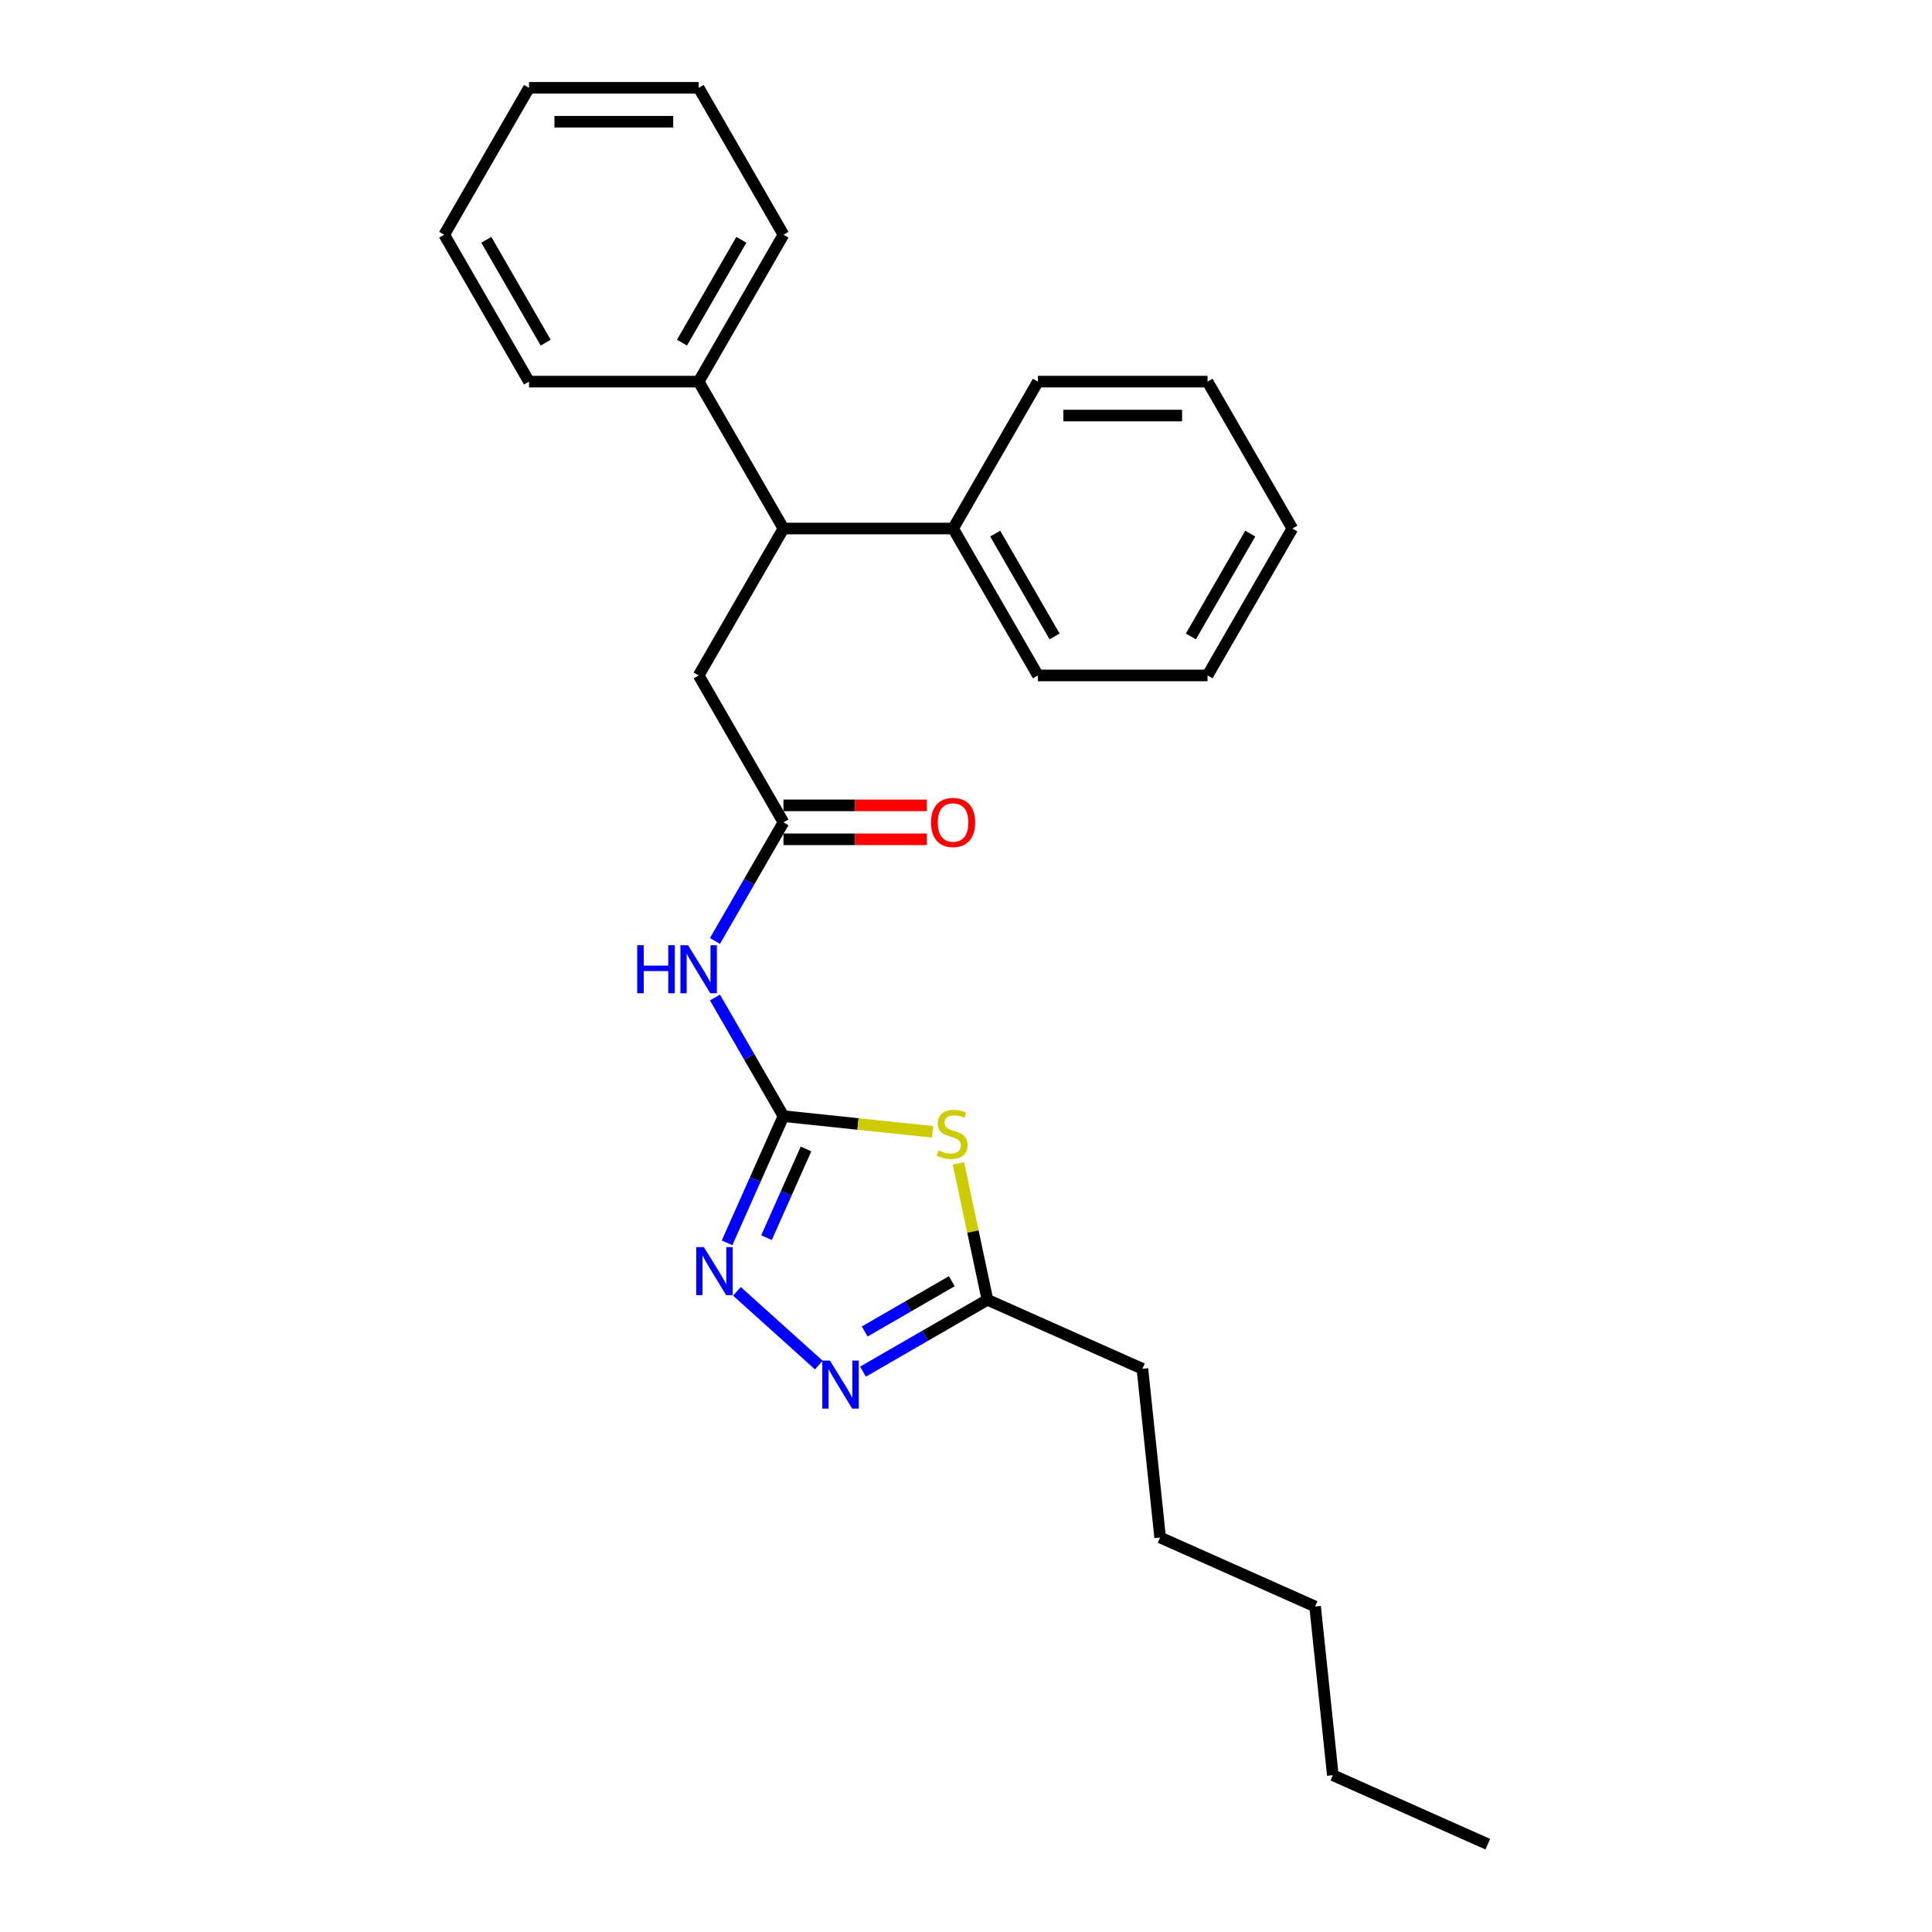 <?xml version='1.0' encoding='iso-8859-1'?>
<svg version='1.1' baseProfile='full'
              xmlns='http://www.w3.org/2000/svg'
                      xmlns:rdkit='http://www.rdkit.org/xml'
                      xmlns:xlink='http://www.w3.org/1999/xlink'
                  xml:space='preserve'
width='1000px' height='1000px' viewBox='0 0 1000 1000'>
<!-- END OF HEADER -->
<rect style='opacity:1.0;fill:#FFFFFF;stroke:none' width='1000' height='1000' x='0' y='0'> </rect>
<path class='bond-0' d='M 405.522,577.714 L 444.098,581.768' style='fill:none;fill-rule:evenodd;stroke:#000000;stroke-width:6px;stroke-linecap:butt;stroke-linejoin:miter;stroke-opacity:1' />
<path class='bond-0' d='M 444.098,581.768 L 482.673,585.823' style='fill:none;fill-rule:evenodd;stroke:#CCCC00;stroke-width:6px;stroke-linecap:butt;stroke-linejoin:miter;stroke-opacity:1' />
<path class='bond-1' d='M 405.522,577.714 L 390.922,610.505' style='fill:none;fill-rule:evenodd;stroke:#000000;stroke-width:6px;stroke-linecap:butt;stroke-linejoin:miter;stroke-opacity:1' />
<path class='bond-1' d='M 390.922,610.505 L 376.323,643.296' style='fill:none;fill-rule:evenodd;stroke:#0000FF;stroke-width:6px;stroke-linecap:butt;stroke-linejoin:miter;stroke-opacity:1' />
<path class='bond-1' d='M 417.184,594.693 L 406.964,617.647' style='fill:none;fill-rule:evenodd;stroke:#000000;stroke-width:6px;stroke-linecap:butt;stroke-linejoin:miter;stroke-opacity:1' />
<path class='bond-1' d='M 406.964,617.647 L 396.744,640.601' style='fill:none;fill-rule:evenodd;stroke:#0000FF;stroke-width:6px;stroke-linecap:butt;stroke-linejoin:miter;stroke-opacity:1' />
<path class='bond-3' d='M 405.522,577.714 L 387.794,547.009' style='fill:none;fill-rule:evenodd;stroke:#000000;stroke-width:6px;stroke-linecap:butt;stroke-linejoin:miter;stroke-opacity:1' />
<path class='bond-3' d='M 387.794,547.009 L 370.067,516.304' style='fill:none;fill-rule:evenodd;stroke:#0000FF;stroke-width:6px;stroke-linecap:butt;stroke-linejoin:miter;stroke-opacity:1' />
<path class='bond-4' d='M 496.084,602.151 L 503.59,637.462' style='fill:none;fill-rule:evenodd;stroke:#CCCC00;stroke-width:6px;stroke-linecap:butt;stroke-linejoin:miter;stroke-opacity:1' />
<path class='bond-4' d='M 503.59,637.462 L 511.095,672.773' style='fill:none;fill-rule:evenodd;stroke:#000000;stroke-width:6px;stroke-linecap:butt;stroke-linejoin:miter;stroke-opacity:1' />
<path class='bond-2' d='M 381.435,668.39 L 423.825,706.558' style='fill:none;fill-rule:evenodd;stroke:#0000FF;stroke-width:6px;stroke-linecap:butt;stroke-linejoin:miter;stroke-opacity:1' />
<path class='bond-26' d='M 446.683,709.961 L 478.889,691.367' style='fill:none;fill-rule:evenodd;stroke:#0000FF;stroke-width:6px;stroke-linecap:butt;stroke-linejoin:miter;stroke-opacity:1' />
<path class='bond-26' d='M 478.889,691.367 L 511.095,672.773' style='fill:none;fill-rule:evenodd;stroke:#000000;stroke-width:6px;stroke-linecap:butt;stroke-linejoin:miter;stroke-opacity:1' />
<path class='bond-26' d='M 447.565,689.176 L 470.109,676.16' style='fill:none;fill-rule:evenodd;stroke:#0000FF;stroke-width:6px;stroke-linecap:butt;stroke-linejoin:miter;stroke-opacity:1' />
<path class='bond-26' d='M 470.109,676.16 L 492.653,663.144' style='fill:none;fill-rule:evenodd;stroke:#000000;stroke-width:6px;stroke-linecap:butt;stroke-linejoin:miter;stroke-opacity:1' />
<path class='bond-5' d='M 370.067,487.049 L 387.794,456.345' style='fill:none;fill-rule:evenodd;stroke:#0000FF;stroke-width:6px;stroke-linecap:butt;stroke-linejoin:miter;stroke-opacity:1' />
<path class='bond-5' d='M 387.794,456.345 L 405.522,425.64' style='fill:none;fill-rule:evenodd;stroke:#000000;stroke-width:6px;stroke-linecap:butt;stroke-linejoin:miter;stroke-opacity:1' />
<path class='bond-11' d='M 511.095,672.773 L 591.305,708.484' style='fill:none;fill-rule:evenodd;stroke:#000000;stroke-width:6px;stroke-linecap:butt;stroke-linejoin:miter;stroke-opacity:1' />
<path class='bond-7' d='M 405.522,425.64 L 361.622,349.603' style='fill:none;fill-rule:evenodd;stroke:#000000;stroke-width:6px;stroke-linecap:butt;stroke-linejoin:miter;stroke-opacity:1' />
<path class='bond-8' d='M 405.522,434.42 L 442.617,434.42' style='fill:none;fill-rule:evenodd;stroke:#000000;stroke-width:6px;stroke-linecap:butt;stroke-linejoin:miter;stroke-opacity:1' />
<path class='bond-8' d='M 442.617,434.42 L 479.713,434.42' style='fill:none;fill-rule:evenodd;stroke:#FF0000;stroke-width:6px;stroke-linecap:butt;stroke-linejoin:miter;stroke-opacity:1' />
<path class='bond-8' d='M 405.522,416.86 L 442.617,416.86' style='fill:none;fill-rule:evenodd;stroke:#000000;stroke-width:6px;stroke-linecap:butt;stroke-linejoin:miter;stroke-opacity:1' />
<path class='bond-8' d='M 442.617,416.86 L 479.713,416.86' style='fill:none;fill-rule:evenodd;stroke:#FF0000;stroke-width:6px;stroke-linecap:butt;stroke-linejoin:miter;stroke-opacity:1' />
<path class='bond-6' d='M 405.522,273.566 L 361.622,349.603' style='fill:none;fill-rule:evenodd;stroke:#000000;stroke-width:6px;stroke-linecap:butt;stroke-linejoin:miter;stroke-opacity:1' />
<path class='bond-9' d='M 405.522,273.566 L 361.622,197.529' style='fill:none;fill-rule:evenodd;stroke:#000000;stroke-width:6px;stroke-linecap:butt;stroke-linejoin:miter;stroke-opacity:1' />
<path class='bond-10' d='M 405.522,273.566 L 493.322,273.566' style='fill:none;fill-rule:evenodd;stroke:#000000;stroke-width:6px;stroke-linecap:butt;stroke-linejoin:miter;stroke-opacity:1' />
<path class='bond-12' d='M 361.622,197.529 L 405.522,121.492' style='fill:none;fill-rule:evenodd;stroke:#000000;stroke-width:6px;stroke-linecap:butt;stroke-linejoin:miter;stroke-opacity:1' />
<path class='bond-12' d='M 352.999,177.343 L 383.729,124.117' style='fill:none;fill-rule:evenodd;stroke:#000000;stroke-width:6px;stroke-linecap:butt;stroke-linejoin:miter;stroke-opacity:1' />
<path class='bond-13' d='M 361.622,197.529 L 273.822,197.529' style='fill:none;fill-rule:evenodd;stroke:#000000;stroke-width:6px;stroke-linecap:butt;stroke-linejoin:miter;stroke-opacity:1' />
<path class='bond-14' d='M 493.322,273.566 L 537.222,349.603' style='fill:none;fill-rule:evenodd;stroke:#000000;stroke-width:6px;stroke-linecap:butt;stroke-linejoin:miter;stroke-opacity:1' />
<path class='bond-14' d='M 515.114,276.191 L 545.844,329.417' style='fill:none;fill-rule:evenodd;stroke:#000000;stroke-width:6px;stroke-linecap:butt;stroke-linejoin:miter;stroke-opacity:1' />
<path class='bond-15' d='M 493.322,273.566 L 537.222,197.529' style='fill:none;fill-rule:evenodd;stroke:#000000;stroke-width:6px;stroke-linecap:butt;stroke-linejoin:miter;stroke-opacity:1' />
<path class='bond-16' d='M 591.305,708.484 L 600.482,795.803' style='fill:none;fill-rule:evenodd;stroke:#000000;stroke-width:6px;stroke-linecap:butt;stroke-linejoin:miter;stroke-opacity:1' />
<path class='bond-23' d='M 405.522,121.492 L 361.622,45.455' style='fill:none;fill-rule:evenodd;stroke:#000000;stroke-width:6px;stroke-linecap:butt;stroke-linejoin:miter;stroke-opacity:1' />
<path class='bond-20' d='M 273.822,197.529 L 229.922,121.492' style='fill:none;fill-rule:evenodd;stroke:#000000;stroke-width:6px;stroke-linecap:butt;stroke-linejoin:miter;stroke-opacity:1' />
<path class='bond-20' d='M 282.444,177.343 L 251.714,124.117' style='fill:none;fill-rule:evenodd;stroke:#000000;stroke-width:6px;stroke-linecap:butt;stroke-linejoin:miter;stroke-opacity:1' />
<path class='bond-21' d='M 537.222,349.603 L 625.022,349.603' style='fill:none;fill-rule:evenodd;stroke:#000000;stroke-width:6px;stroke-linecap:butt;stroke-linejoin:miter;stroke-opacity:1' />
<path class='bond-22' d='M 537.222,197.529 L 625.022,197.529' style='fill:none;fill-rule:evenodd;stroke:#000000;stroke-width:6px;stroke-linecap:butt;stroke-linejoin:miter;stroke-opacity:1' />
<path class='bond-22' d='M 550.392,215.089 L 611.852,215.089' style='fill:none;fill-rule:evenodd;stroke:#000000;stroke-width:6px;stroke-linecap:butt;stroke-linejoin:miter;stroke-opacity:1' />
<path class='bond-18' d='M 600.482,795.803 L 680.692,831.515' style='fill:none;fill-rule:evenodd;stroke:#000000;stroke-width:6px;stroke-linecap:butt;stroke-linejoin:miter;stroke-opacity:1' />
<path class='bond-17' d='M 689.869,918.834 L 680.692,831.515' style='fill:none;fill-rule:evenodd;stroke:#000000;stroke-width:6px;stroke-linecap:butt;stroke-linejoin:miter;stroke-opacity:1' />
<path class='bond-19' d='M 689.869,918.834 L 770.078,954.545' style='fill:none;fill-rule:evenodd;stroke:#000000;stroke-width:6px;stroke-linecap:butt;stroke-linejoin:miter;stroke-opacity:1' />
<path class='bond-25' d='M 229.922,121.492 L 273.822,45.455' style='fill:none;fill-rule:evenodd;stroke:#000000;stroke-width:6px;stroke-linecap:butt;stroke-linejoin:miter;stroke-opacity:1' />
<path class='bond-27' d='M 625.022,349.603 L 668.922,273.566' style='fill:none;fill-rule:evenodd;stroke:#000000;stroke-width:6px;stroke-linecap:butt;stroke-linejoin:miter;stroke-opacity:1' />
<path class='bond-27' d='M 616.399,329.417 L 647.129,276.191' style='fill:none;fill-rule:evenodd;stroke:#000000;stroke-width:6px;stroke-linecap:butt;stroke-linejoin:miter;stroke-opacity:1' />
<path class='bond-24' d='M 625.022,197.529 L 668.922,273.566' style='fill:none;fill-rule:evenodd;stroke:#000000;stroke-width:6px;stroke-linecap:butt;stroke-linejoin:miter;stroke-opacity:1' />
<path class='bond-28' d='M 361.622,45.455 L 273.822,45.455' style='fill:none;fill-rule:evenodd;stroke:#000000;stroke-width:6px;stroke-linecap:butt;stroke-linejoin:miter;stroke-opacity:1' />
<path class='bond-28' d='M 348.452,63.015 L 286.992,63.015' style='fill:none;fill-rule:evenodd;stroke:#000000;stroke-width:6px;stroke-linecap:butt;stroke-linejoin:miter;stroke-opacity:1' />
<path  class='atom-1' d='M 485.817 595.426
Q 486.098 595.531, 487.257 596.023
Q 488.416 596.514, 489.68 596.83
Q 490.979 597.111, 492.244 597.111
Q 494.597 597.111, 495.966 595.988
Q 497.336 594.829, 497.336 592.827
Q 497.336 591.457, 496.634 590.614
Q 495.966 589.771, 494.913 589.315
Q 493.859 588.858, 492.103 588.331
Q 489.891 587.664, 488.556 587.032
Q 487.257 586.4, 486.308 585.065
Q 485.395 583.731, 485.395 581.483
Q 485.395 578.357, 487.502 576.426
Q 489.645 574.494, 493.859 574.494
Q 496.739 574.494, 500.005 575.864
L 499.197 578.568
Q 496.212 577.339, 493.964 577.339
Q 491.541 577.339, 490.207 578.357
Q 488.872 579.341, 488.907 581.062
Q 488.907 582.396, 489.574 583.204
Q 490.277 584.012, 491.26 584.468
Q 492.279 584.925, 493.964 585.452
Q 496.212 586.154, 497.547 586.856
Q 498.881 587.559, 499.83 588.999
Q 500.813 590.404, 500.813 592.827
Q 500.813 596.269, 498.495 598.13
Q 496.212 599.956, 492.384 599.956
Q 490.172 599.956, 488.486 599.464
Q 486.835 599.008, 484.868 598.2
L 485.817 595.426
' fill='#CCCC00'/>
<path  class='atom-2' d='M 364.314 645.491
L 372.462 658.661
Q 373.269 659.96, 374.569 662.313
Q 375.868 664.666, 375.939 664.807
L 375.939 645.491
L 379.24 645.491
L 379.24 670.356
L 375.833 670.356
L 367.088 655.957
Q 366.07 654.271, 364.981 652.339
Q 363.928 650.408, 363.611 649.811
L 363.611 670.356
L 360.38 670.356
L 360.38 645.491
L 364.314 645.491
' fill='#0000FF'/>
<path  class='atom-3' d='M 429.562 704.24
L 437.71 717.41
Q 438.518 718.71, 439.817 721.063
Q 441.116 723.416, 441.187 723.556
L 441.187 704.24
L 444.488 704.24
L 444.488 729.105
L 441.081 729.105
L 432.336 714.706
Q 431.318 713.02, 430.229 711.089
Q 429.176 709.157, 428.86 708.56
L 428.86 729.105
L 425.629 729.105
L 425.629 704.24
L 429.562 704.24
' fill='#0000FF'/>
<path  class='atom-4' d='M 329.82 489.244
L 333.192 489.244
L 333.192 499.815
L 345.905 499.815
L 345.905 489.244
L 349.277 489.244
L 349.277 514.109
L 345.905 514.109
L 345.905 502.625
L 333.192 502.625
L 333.192 514.109
L 329.82 514.109
L 329.82 489.244
' fill='#0000FF'/>
<path  class='atom-4' d='M 356.125 489.244
L 364.273 502.414
Q 365.081 503.714, 366.38 506.067
Q 367.68 508.42, 367.75 508.56
L 367.75 489.244
L 371.051 489.244
L 371.051 514.109
L 367.645 514.109
L 358.9 499.71
Q 357.881 498.024, 356.793 496.093
Q 355.739 494.161, 355.423 493.564
L 355.423 514.109
L 352.192 514.109
L 352.192 489.244
L 356.125 489.244
' fill='#0000FF'/>
<path  class='atom-9' d='M 481.908 425.71
Q 481.908 419.74, 484.858 416.403
Q 487.808 413.067, 493.322 413.067
Q 498.835 413.067, 501.786 416.403
Q 504.736 419.74, 504.736 425.71
Q 504.736 431.751, 501.75 435.192
Q 498.765 438.599, 493.322 438.599
Q 487.843 438.599, 484.858 435.192
Q 481.908 431.786, 481.908 425.71
M 493.322 435.789
Q 497.115 435.789, 499.152 433.261
Q 501.224 430.697, 501.224 425.71
Q 501.224 420.828, 499.152 418.37
Q 497.115 415.876, 493.322 415.876
Q 489.529 415.876, 487.457 418.335
Q 485.42 420.793, 485.42 425.71
Q 485.42 430.732, 487.457 433.261
Q 489.529 435.789, 493.322 435.789
' fill='#FF0000'/>
</svg>
